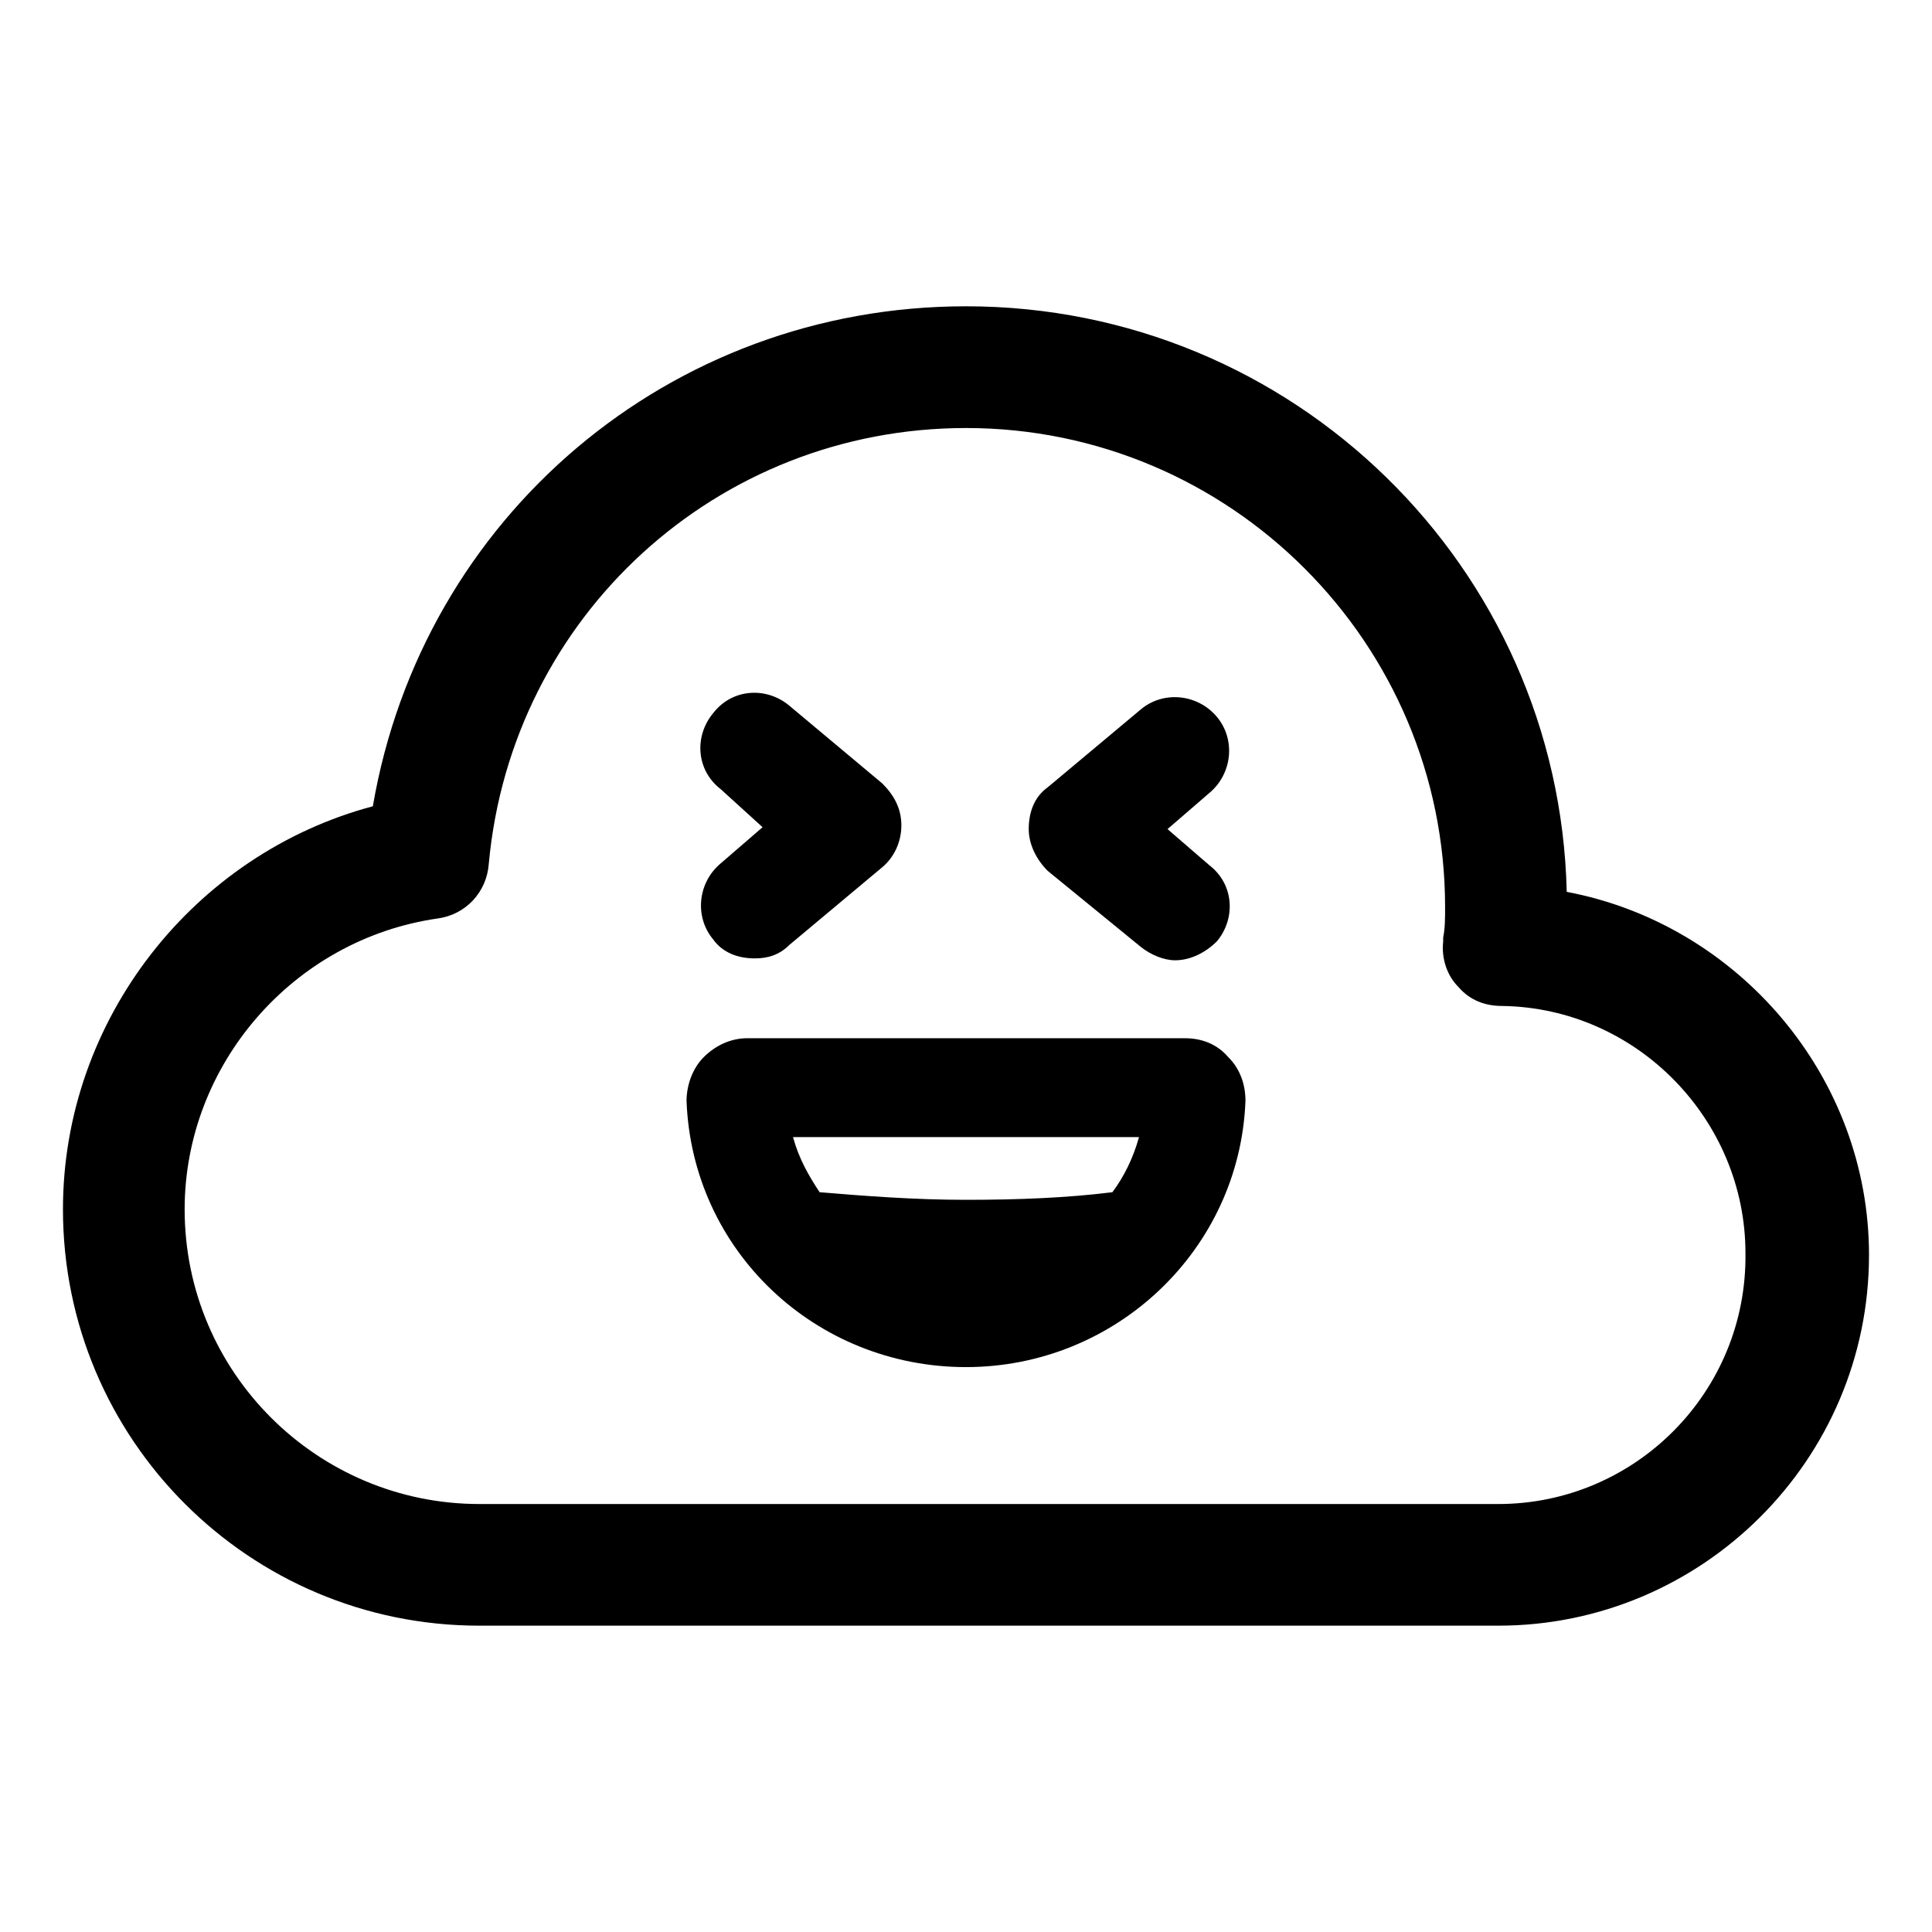 <?xml version="1.0" encoding="UTF-8"?>
<!-- The Best Svg Icon site in the world: iconSvg.co, Visit us! https://iconsvg.co -->
<svg fill="#000000" width="800px" height="800px" version="1.1" viewBox="144 144 512 512" xmlns="http://www.w3.org/2000/svg">
 <g>
  <path d="m559.2 380.35c-2.016-86.152-72.551-155.18-159.2-155.18-78.594 0-144.09 55.922-157.19 132.5-47.359 12.598-82.125 56.43-82.125 106.81 0 60.961 49.375 110.34 110.34 110.34h270.04c53.906 0 98.242-43.832 98.242-98.242 0-47.359-34.762-87.664-80.105-96.227zm-18.137 162.23h-270.04c-42.824 0-78.09-34.762-78.09-78.09 0-38.289 28.719-71.539 67.008-77.082 7.559-1.008 13.098-7.055 13.602-14.609 6.047-65.496 60.457-115.37 126.46-115.37 70.031 0 126.96 56.93 126.96 126.96 0 3.023 0 5.543-0.504 8.062v1.008c-0.504 4.535 1.008 9.07 4.031 12.09 3.023 3.527 7.055 5.039 11.586 5.039 35.77 0.504 64.488 30.23 64.488 65.496 0.5 36.77-29.223 66.496-65.496 66.496z"/>
  <path d="m457.94 419.14h-115.88c-4.535 0-8.566 2.016-11.586 5.039-3.023 3.023-4.535 7.559-4.535 11.586 1.512 39.801 34.262 70.531 74.062 70.531s72.547-31.234 74.059-70.535c0-4.535-1.512-8.566-4.535-11.586-3.023-3.523-7.051-5.035-11.586-5.035zm-19.145 40.809c-12.09 1.512-25.191 2.016-38.793 2.016s-26.703-1.008-38.793-2.016c-3.023-4.535-5.543-9.07-7.055-14.609h91.691c-1.512 5.539-4.027 10.578-7.051 14.609z"/>
  <path d="m346.09 363.22-11.082 9.574c-6.047 5.039-7.055 14.105-2.016 20.152 2.519 3.527 6.551 5.039 11.082 5.039 3.527 0 6.551-1.008 9.07-3.527l24.688-20.656c3.023-2.519 5.039-6.551 5.039-11.082 0-4.535-2.016-8.062-5.039-11.082l-24.688-20.656c-6.047-5.039-15.113-4.535-20.152 2.016-5.039 6.047-4.535 15.113 2.016 20.152z"/>
  <path d="m446.35 394.96c2.519 2.016 6.047 3.527 9.07 3.527 4.031 0 8.062-2.016 11.082-5.039 5.039-6.047 4.535-15.113-2.016-20.152l-11.082-9.574 11.082-9.574c6.047-5.039 7.055-14.105 2.016-20.152s-14.105-7.055-20.152-2.016l-24.688 20.656c-3.527 2.519-5.039 6.551-5.039 11.082 0 4.031 2.016 8.062 5.039 11.082z"/>
 </g>
</svg>